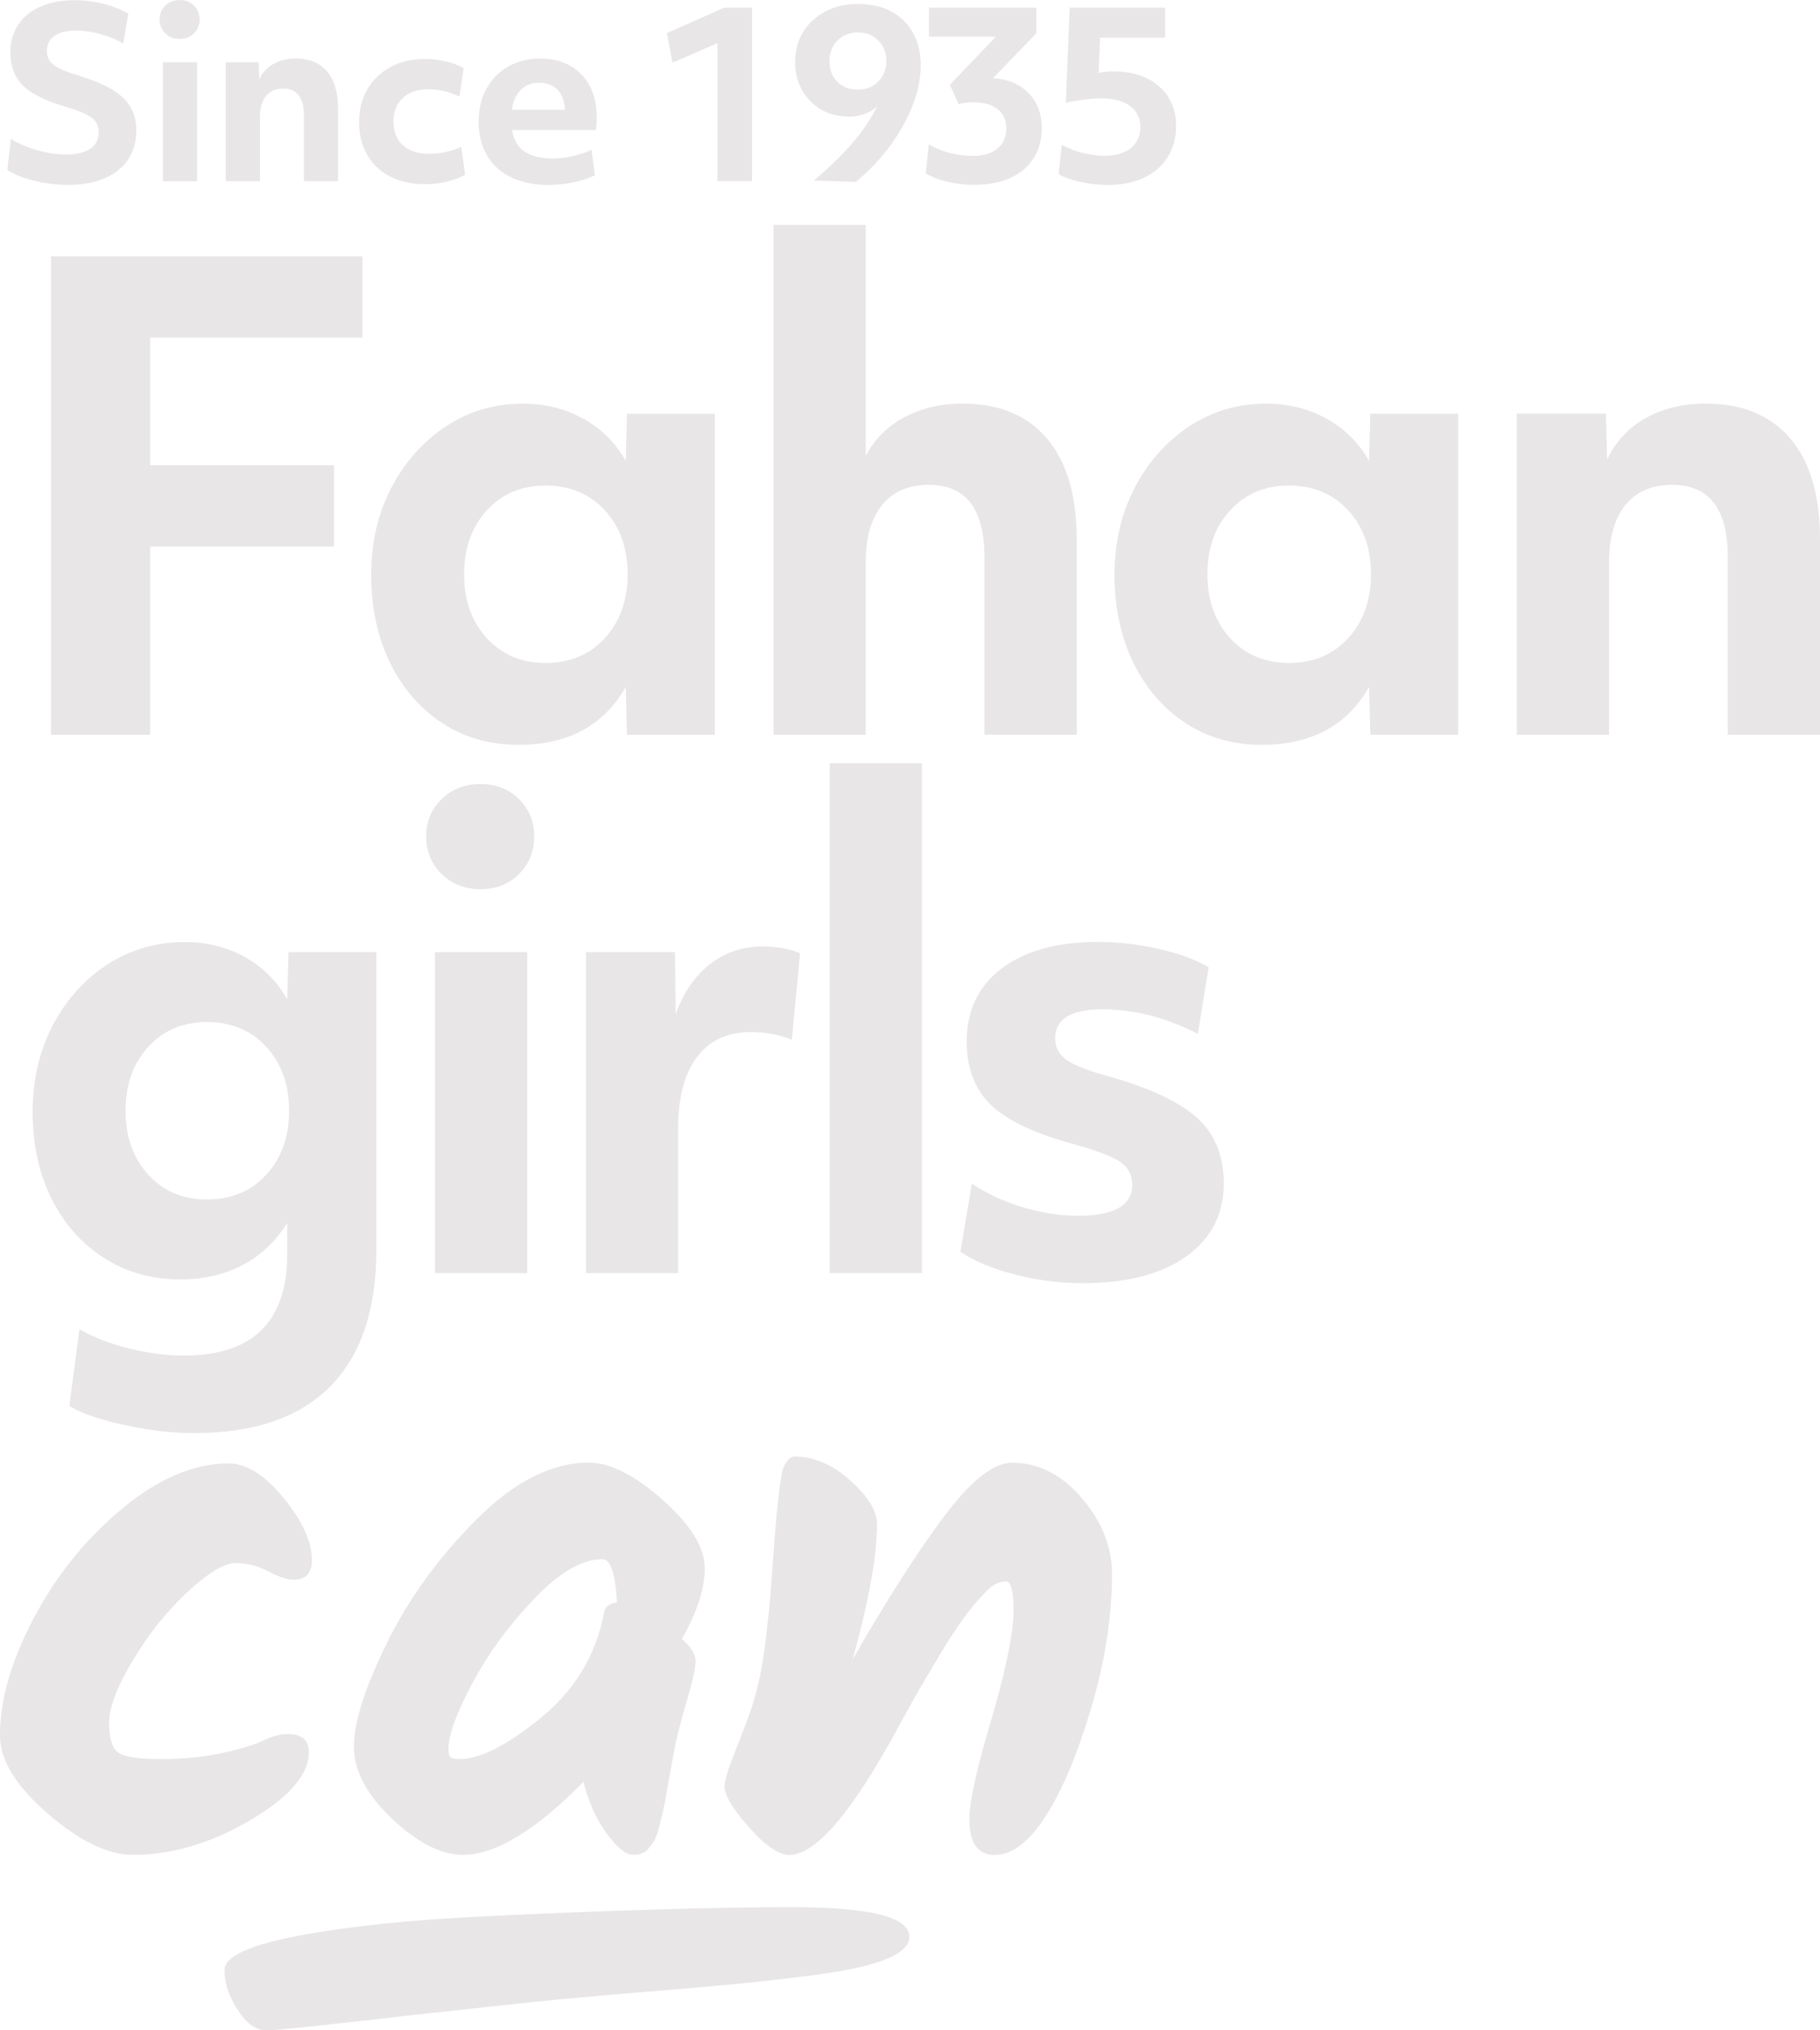 <svg width="234" height="261" viewBox="0 0 234 261" fill="none" xmlns="http://www.w3.org/2000/svg">
<g clip-path="url(#clip0_19_1272)">
<path d="M195.023 94.448H206.879V72.276C206.879 69.095 207.583 66.64 208.989 64.911C210.396 63.187 212.402 62.323 214.999 62.323C219.762 62.323 222.144 65.427 222.144 71.627V94.444H234V69.361C234 63.699 232.727 59.37 230.182 56.373C227.636 53.381 224.012 51.884 219.301 51.884C216.376 51.884 213.804 52.504 211.586 53.746C209.365 54.989 207.716 56.769 206.633 59.086L206.47 53.178H195.019V94.444L195.023 94.448ZM165.711 85.226C162.626 85.226 160.106 84.16 158.16 82.031C156.21 79.903 155.235 77.165 155.235 73.82C155.235 70.475 156.21 67.74 158.16 65.608C160.11 63.48 162.626 62.413 165.711 62.413C168.795 62.413 171.393 63.48 173.343 65.608C175.293 67.74 176.268 70.479 176.268 73.82C176.268 77.16 175.293 79.903 173.343 82.031C171.393 84.164 168.847 85.226 165.711 85.226ZM187.473 53.183H176.186L176.022 59.254C174.724 56.936 172.907 55.126 170.582 53.832C168.252 52.538 165.655 51.889 162.785 51.889C159.157 51.889 155.869 52.86 152.918 54.804C149.967 56.747 147.624 59.374 145.894 62.693C144.16 66.012 143.297 69.748 143.297 73.901C143.297 78.055 144.108 81.941 145.735 85.23C147.357 88.519 149.592 91.094 152.435 92.956C155.278 94.818 158.536 95.746 162.22 95.746C168.606 95.746 173.209 93.266 176.022 88.3L176.186 94.448H187.473V53.183ZM99.453 94.448H111.309V72.276C111.309 69.095 112.013 66.64 113.419 64.911C114.826 63.187 116.832 62.323 119.429 62.323C124.192 62.323 126.574 65.427 126.574 71.627V94.444H138.43V69.361C138.43 63.699 137.157 59.37 134.612 56.373C132.066 53.381 128.442 51.884 123.731 51.884C120.97 51.884 118.493 52.465 116.301 53.626C114.109 54.786 112.444 56.446 111.309 58.6V28.904H99.453V94.444V94.448ZM70.141 85.226C67.056 85.226 64.536 84.16 62.59 82.031C60.64 79.903 59.665 77.165 59.665 73.82C59.665 70.475 60.64 67.74 62.59 65.608C64.54 63.48 67.056 62.413 70.141 62.413C73.225 62.413 75.823 63.48 77.773 65.608C79.723 67.74 80.698 70.479 80.698 73.82C80.698 77.16 79.723 79.903 77.773 82.031C75.823 84.164 73.277 85.226 70.141 85.226ZM91.903 53.183H80.616L80.452 59.254C79.154 56.936 77.337 55.126 75.012 53.832C72.682 52.538 70.085 51.889 67.215 51.889C63.587 51.889 60.299 52.86 57.348 54.804C54.397 56.747 52.054 59.374 50.324 62.693C48.59 66.012 47.727 69.748 47.727 73.901C47.727 78.055 48.538 81.941 50.165 85.23C51.787 88.519 54.022 91.094 56.865 92.956C59.708 94.818 62.966 95.746 66.65 95.746C73.036 95.746 77.639 93.266 80.452 88.3L80.616 94.448H91.903V53.183ZM6.562 94.448H19.312V70.255H42.942V59.817H19.312V43.393H46.596V32.955H6.562V94.448Z" fill="#E8E6E7"/>
<path d="M123.481 160.907C125.211 162.094 127.528 163.065 130.423 163.822C133.318 164.579 136.256 164.953 139.233 164.953C144.864 164.953 149.286 163.805 152.509 161.513C155.728 159.222 157.341 156.105 157.341 152.167C157.341 148.663 156.245 145.881 154.054 143.83C151.862 141.779 148.169 139.999 142.97 138.49C140.157 137.734 138.232 137.007 137.206 136.306C136.179 135.605 135.661 134.66 135.661 133.473C135.661 130.992 137.693 129.75 141.749 129.75C145.804 129.75 149.951 130.803 154.01 132.905L155.391 124.328C153.713 123.357 151.573 122.574 148.975 121.981C146.378 121.388 143.776 121.091 141.179 121.091C135.928 121.091 131.799 122.226 128.797 124.492C125.794 126.757 124.292 129.887 124.292 133.877C124.292 137.33 125.332 140.055 127.42 142.05C129.504 144.045 133.038 145.718 138.017 147.068C141.102 147.932 143.134 148.714 144.109 149.415C145.084 150.116 145.571 151.087 145.571 152.326C145.571 154.97 143.241 156.29 138.59 156.29C136.317 156.29 133.961 155.924 131.528 155.198C129.09 154.471 126.898 153.456 124.952 152.162L123.49 160.898L123.481 160.907ZM106.676 163.659H118.532V98.12H106.676V163.659ZM75.332 163.659H87.188V145.047C87.188 141.057 87.999 137.996 89.626 135.863C91.248 133.731 93.547 132.669 96.529 132.669C98.367 132.669 100.127 132.991 101.805 133.641L102.862 122.557C102.319 122.286 101.602 122.071 100.709 121.908C99.816 121.744 98.936 121.667 98.069 121.667C95.472 121.667 93.198 122.437 91.248 123.971C89.298 125.511 87.839 127.652 86.864 130.403L86.782 122.394H75.332V163.659ZM61.776 114.302C63.777 114.302 65.43 113.653 66.728 112.359C68.027 111.065 68.679 109.444 68.679 107.505C68.679 105.566 68.027 104.027 66.728 102.733C65.43 101.439 63.777 100.789 61.776 100.789C59.774 100.789 58.108 101.439 56.784 102.733C55.455 104.027 54.795 105.618 54.795 107.505C54.795 109.392 55.459 111.065 56.784 112.359C58.108 113.653 59.774 114.302 61.776 114.302ZM55.929 163.659H67.786V122.394H55.929V163.659ZM37.17 142.785C37.17 146.13 36.195 148.869 34.245 150.997C32.295 153.13 29.749 154.192 26.613 154.192C23.476 154.192 21.008 153.125 19.062 150.997C17.112 148.869 16.137 146.13 16.137 142.785C16.137 139.44 17.112 136.706 19.062 134.574C21.012 132.445 23.528 131.379 26.613 131.379C29.697 131.379 32.295 132.445 34.245 134.574C36.195 136.706 37.17 139.44 37.17 142.785ZM48.379 122.394H37.092L36.928 128.464C35.574 126.091 33.749 124.272 31.449 123.004C29.149 121.736 26.591 121.104 23.774 121.104C20.093 121.104 16.776 122.063 13.824 123.976C10.873 125.893 8.531 128.494 6.8 131.783C5.066 135.072 4.203 138.796 4.203 142.949C4.203 147.102 5.014 150.877 6.641 154.114C8.263 157.352 10.511 159.888 13.38 161.72C16.249 163.555 19.524 164.471 23.204 164.471C26.237 164.471 28.929 163.835 31.285 162.571C33.641 161.303 35.522 159.51 36.928 157.188V161.234C36.928 169.919 32.489 174.261 23.614 174.261C21.392 174.261 19.041 173.951 16.551 173.332C14.062 172.713 11.948 171.888 10.217 170.864L8.919 180.736C10.002 181.385 11.421 181.961 13.182 182.477C14.942 182.988 16.849 183.406 18.907 183.732C20.965 184.055 22.993 184.218 24.999 184.218C32.683 184.218 38.503 182.223 42.455 178.229C46.407 174.235 48.383 168.384 48.383 160.671V122.398L48.379 122.394Z" fill="#E8E6E7"/>
<path d="M137.05 13.216C137.693 13.057 138.443 12.919 139.306 12.812C140.169 12.7 140.941 12.649 141.623 12.649C143.185 12.649 144.41 12.975 145.29 13.625C146.171 14.274 146.615 15.168 146.615 16.307C146.615 17.447 146.214 18.35 145.411 19.02C144.609 19.691 143.496 20.026 142.072 20.026C140.148 20.026 138.292 19.558 136.506 18.616L136.114 22.391C136.795 22.791 137.719 23.122 138.879 23.38C140.04 23.638 141.235 23.771 142.456 23.771C144.242 23.771 145.782 23.462 147.085 22.842C148.388 22.223 149.402 21.342 150.123 20.207C150.843 19.068 151.206 17.73 151.206 16.191C151.206 14.773 150.873 13.539 150.213 12.49C149.553 11.441 148.621 10.628 147.418 10.048C146.214 9.467 144.79 9.179 143.146 9.179C142.624 9.179 141.994 9.239 141.252 9.36L141.433 4.837H149.795V0.989H137.524L137.041 13.216H137.05ZM122.135 10.908L123.248 13.393C123.55 13.294 123.865 13.229 124.197 13.199C124.529 13.169 124.874 13.156 125.232 13.156C126.535 13.156 127.554 13.457 128.283 14.055C129.016 14.652 129.379 15.482 129.379 16.54C129.379 17.597 128.999 18.496 128.235 19.115C127.472 19.734 126.419 20.044 125.077 20.044C124.093 20.044 123.127 19.923 122.174 19.682C121.22 19.442 120.305 19.072 119.421 18.573L119.028 22.288C119.792 22.748 120.724 23.109 121.824 23.367C122.924 23.625 124.089 23.758 125.31 23.758C127.096 23.758 128.632 23.457 129.927 22.86C131.221 22.262 132.213 21.415 132.904 20.327C133.594 19.24 133.943 17.945 133.943 16.445C133.943 15.228 133.685 14.149 133.162 13.208C132.64 12.27 131.907 11.527 130.966 10.976C130.026 10.426 128.921 10.121 127.657 10.06L133.249 4.278V0.989H119.447V4.704H128.046L122.122 10.908H122.135ZM107.685 5.198C108.376 4.51 109.243 4.166 110.287 4.166C111.331 4.166 112.229 4.51 112.919 5.198C113.609 5.886 113.959 6.771 113.959 7.851C113.959 8.93 113.614 9.79 112.919 10.486C112.229 11.187 111.348 11.535 110.287 11.535C109.226 11.535 108.328 11.195 107.655 10.516C106.982 9.837 106.646 8.947 106.646 7.851C106.646 6.754 106.991 5.89 107.685 5.198ZM110.046 23.375C111.75 21.957 113.221 20.4 114.468 18.702C115.71 17.004 116.673 15.271 117.354 13.504C118.036 11.737 118.377 10.043 118.377 8.427C118.377 6.81 118.045 5.404 117.384 4.218C116.724 3.031 115.792 2.115 114.589 1.475C113.385 0.834 111.953 0.516 110.287 0.516C108.725 0.516 107.336 0.834 106.124 1.475C104.911 2.115 103.958 2.992 103.267 4.11C102.577 5.228 102.228 6.526 102.228 8.005C102.228 9.325 102.525 10.512 103.116 11.57C103.708 12.627 104.523 13.461 105.567 14.072C106.611 14.682 107.78 14.988 109.083 14.988C110.645 14.988 111.879 14.536 112.781 13.637C111.318 16.716 108.6 19.902 104.631 23.199L110.046 23.38V23.375ZM96.692 0.989H93.115L85.746 4.256L86.467 8.061L92.24 5.542V23.281H96.692V0.989ZM69.326 10.637C70.227 10.637 70.961 10.886 71.522 11.385C72.082 11.883 72.432 12.593 72.574 13.513C72.613 13.693 72.635 13.891 72.635 14.111H65.809C65.969 12.993 66.357 12.133 66.966 11.535C67.578 10.938 68.363 10.637 69.326 10.637ZM73.731 23.436C74.783 23.216 75.698 22.916 76.483 22.537L76.06 19.27C75.318 19.609 74.507 19.88 73.623 20.078C72.738 20.28 71.88 20.379 71.038 20.379C69.533 20.379 68.342 20.082 67.462 19.493C66.577 18.904 66.038 17.98 65.839 16.72H76.634C76.695 16.14 76.725 15.602 76.725 15.104C76.725 13.565 76.427 12.227 75.836 11.088C75.245 9.949 74.404 9.072 73.308 8.453C72.216 7.833 70.926 7.524 69.442 7.524C67.958 7.524 66.53 7.868 65.339 8.556C64.144 9.244 63.212 10.198 62.543 11.419C61.87 12.64 61.538 14.055 61.538 15.675C61.538 17.296 61.9 18.771 62.621 19.992C63.341 21.209 64.377 22.146 65.719 22.795C67.06 23.444 68.665 23.771 70.529 23.771C71.612 23.771 72.678 23.659 73.731 23.44M46.17 15.701C46.17 17.318 46.519 18.728 47.222 19.927C47.926 21.127 48.909 22.051 50.182 22.701C51.455 23.35 52.943 23.677 54.648 23.677C55.571 23.677 56.486 23.573 57.4 23.363C58.311 23.152 59.109 22.86 59.791 22.477L59.307 18.883C58.565 19.201 57.858 19.433 57.189 19.571C56.516 19.712 55.851 19.781 55.187 19.781C53.742 19.781 52.615 19.412 51.804 18.672C50.993 17.933 50.588 16.914 50.588 15.615C50.588 14.317 50.989 13.328 51.791 12.588C52.594 11.849 53.677 11.479 55.04 11.479C56.404 11.479 57.767 11.789 59.07 12.408L59.609 8.753C58.988 8.392 58.22 8.109 57.31 7.898C56.395 7.687 55.502 7.584 54.617 7.584C52.952 7.584 51.485 7.928 50.212 8.62C48.94 9.308 47.947 10.263 47.235 11.484C46.523 12.705 46.17 14.111 46.17 15.71M29.028 23.285H33.42V15.073C33.42 13.896 33.679 12.988 34.201 12.348C34.723 11.707 35.465 11.389 36.428 11.389C38.192 11.389 39.072 12.537 39.072 14.837V23.29H43.465V13.999C43.465 11.901 42.994 10.297 42.049 9.188C41.105 8.078 39.763 7.524 38.02 7.524C36.937 7.524 35.983 7.752 35.163 8.212C34.339 8.672 33.731 9.33 33.33 10.19L33.269 8.001H29.028V23.285ZM23.105 5.004C23.847 5.004 24.459 4.764 24.938 4.286C25.421 3.805 25.659 3.207 25.659 2.489C25.659 1.771 25.417 1.2 24.938 0.722C24.459 0.245 23.847 0.004 23.105 0.004C22.362 0.004 21.745 0.245 21.254 0.722C20.762 1.204 20.516 1.793 20.516 2.489C20.516 3.186 20.762 3.809 21.254 4.286C21.745 4.764 22.362 5.004 23.105 5.004ZM20.943 23.285H25.335V8.001H20.943V23.285ZM0.945 21.845C1.506 22.223 2.209 22.559 3.051 22.847C3.892 23.135 4.811 23.363 5.803 23.522C6.796 23.681 7.775 23.762 8.737 23.762C11.486 23.762 13.634 23.139 15.187 21.888C16.741 20.641 17.517 18.926 17.517 16.75C17.517 15.594 17.267 14.588 16.767 13.736C16.266 12.889 15.463 12.133 14.359 11.475C13.255 10.817 11.792 10.215 9.967 9.678C8.944 9.36 8.146 9.054 7.577 8.762C7.007 8.474 6.606 8.152 6.373 7.803C6.144 7.455 6.028 7.038 6.028 6.561C6.028 5.722 6.351 5.073 7.007 4.613C7.659 4.153 8.586 3.925 9.79 3.925C10.791 3.925 11.839 4.076 12.931 4.377C14.023 4.678 14.989 5.086 15.835 5.606L16.495 1.771C15.61 1.234 14.553 0.808 13.323 0.499C12.085 0.185 10.847 0.03 9.604 0.03C7.922 0.03 6.464 0.301 5.23 0.838C3.996 1.376 3.038 2.154 2.356 3.16C1.674 4.17 1.334 5.361 1.334 6.741C1.334 8.5 1.864 9.91 2.926 10.968C3.987 12.025 5.76 12.924 8.25 13.663C9.41 14.003 10.316 14.33 10.955 14.639C11.598 14.949 12.046 15.289 12.31 15.658C12.569 16.028 12.702 16.484 12.702 17.021C12.702 17.92 12.335 18.62 11.606 19.119C10.873 19.618 9.837 19.867 8.496 19.867C7.313 19.867 6.075 19.682 4.781 19.313C3.487 18.943 2.36 18.457 1.398 17.86L0.945 21.845Z" fill="#E8E6E7"/>
<path d="M121.242 195.108C117.743 199.833 113.872 205.904 109.623 213.329C111.715 205.775 112.759 199.975 112.759 195.938C112.759 194.244 111.616 192.37 109.329 190.319C107.043 188.268 104.657 187.241 102.172 187.241C101.645 187.241 101.175 187.696 100.748 188.608C100.321 189.519 99.816 194.21 99.229 202.679C99.095 204.636 98.983 206.067 98.884 206.979C98.785 207.89 98.638 209.176 98.444 210.84C98.25 212.503 98.004 214.047 97.71 215.483C97.417 216.915 97.055 218.269 96.632 219.537C96.205 220.805 95.519 222.633 94.574 225.01C93.625 227.388 93.154 228.936 93.154 229.654C93.154 230.763 94.198 232.504 96.291 234.882C98.383 237.259 100.114 238.45 101.49 238.45C104.954 238.45 109.726 232.783 115.805 221.45C116.526 220.148 117.113 219.09 117.57 218.273C118.027 217.461 118.631 216.416 119.382 215.148C120.133 213.875 120.754 212.835 121.246 212.022C121.738 211.209 122.324 210.298 123.01 209.288C123.696 208.277 124.301 207.447 124.823 206.794C125.345 206.145 126.013 205.392 126.833 204.545C127.649 203.698 128.481 203.277 129.336 203.277C129.987 203.277 130.315 204.545 130.315 207.086C130.315 209.627 129.495 213.828 127.864 219.692C125.707 226.794 124.628 231.515 124.628 233.858C124.628 236.919 125.724 238.45 127.912 238.45C130.099 238.45 132.256 236.821 134.383 233.566C136.506 230.311 138.469 225.668 140.268 219.645C142.068 213.621 142.965 207.839 142.965 202.301C142.965 198.849 141.675 195.607 139.091 192.58C136.506 189.554 133.516 188.036 130.121 188.036C127.7 188.036 124.745 190.396 121.246 195.121M57.901 225.887C57.737 225.724 57.655 225.384 57.655 224.86C57.655 223.037 58.686 220.204 60.744 216.36C62.802 212.516 65.451 208.901 68.687 205.513C71.923 202.125 74.848 200.431 77.463 200.431C78.507 200.431 79.128 202.288 79.326 205.999C78.278 206.132 77.726 206.583 77.661 207.366C76.613 212.774 73.916 217.25 69.571 220.801C65.222 224.352 61.741 226.128 59.13 226.128C58.474 226.128 58.069 226.046 57.905 225.883M90.6 201.557C90.6 198.918 88.801 196.003 85.207 192.812C81.613 189.622 78.442 188.023 75.698 188.023C70.926 188.023 66.103 190.465 61.236 195.349C56.365 200.233 52.525 205.543 49.716 211.274C46.903 217.005 45.501 221.42 45.501 224.512C45.501 227.603 47.136 230.703 50.402 233.794C53.668 236.889 56.71 238.437 59.523 238.437C63.704 238.437 68.868 235.311 75.016 229.056C75.668 231.661 76.664 233.875 78.006 235.698C79.344 237.521 80.474 238.433 81.389 238.433C82.303 238.433 82.959 238.175 83.352 237.65C83.611 237.324 83.844 237.014 84.038 236.722C84.232 236.429 84.413 236.004 84.577 235.453C84.741 234.899 84.871 234.413 84.97 233.987C85.069 233.566 85.198 232.994 85.362 232.276C85.526 231.558 85.638 230.956 85.707 230.47C85.772 229.98 85.889 229.314 86.053 228.467C86.217 227.62 86.428 226.463 86.691 224.997C86.95 223.531 87.477 221.463 88.262 218.793C89.047 216.123 89.44 214.365 89.44 213.518C89.44 212.671 88.853 211.73 87.675 210.685C89.638 207.232 90.617 204.189 90.617 201.549M6.127 233.115C10.213 236.666 13.854 238.441 17.06 238.441C22.091 238.441 27.126 236.962 32.161 233.996C37.191 231.034 39.711 228.119 39.711 225.251C39.711 223.686 38.796 222.908 36.967 222.908C36.052 222.908 35.021 223.187 33.878 223.738C32.734 224.292 30.97 224.83 28.584 225.35C26.198 225.87 23.549 226.132 20.641 226.132C17.733 226.132 15.899 225.84 15.149 225.255C14.398 224.671 14.023 223.398 14.023 221.446C14.023 219.494 15.054 216.803 17.112 213.385C19.17 209.967 21.525 207.035 24.17 204.593C26.819 202.151 28.86 200.93 30.297 200.93C31.733 200.93 33.14 201.286 34.512 202.004C35.884 202.722 36.963 203.079 37.748 203.079C39.318 203.079 40.099 202.232 40.099 200.538C40.099 198.195 38.887 195.538 36.471 192.576C34.05 189.614 31.699 188.13 29.412 188.13C24.904 188.13 20.309 190.087 15.636 193.995C10.963 197.903 7.188 202.593 4.311 208.067C1.433 213.54 -0.004 218.553 -0.004 223.114C-0.004 226.24 2.037 229.58 6.123 233.127" fill="#E8E6E7"/>
<path d="M53.773 258.949C59.787 258.3 64.624 257.776 68.287 257.384C71.945 256.993 77.783 256.473 85.79 255.819C93.798 255.17 100.382 254.487 105.546 253.769C113.127 252.728 116.919 251.129 116.919 248.979C116.919 246.438 111.902 245.17 101.866 245.17C91.831 245.17 78.641 245.561 62.302 246.344C52.759 246.799 44.799 247.629 38.426 248.837C32.054 250.045 28.865 251.507 28.865 253.235C28.865 254.964 29.435 256.688 30.582 258.412C31.726 260.14 32.934 261 34.211 261C35.488 261 42.007 260.316 53.773 258.949Z" fill="#E8E6E7"/>
</g>
<defs>
<clipPath id="clip0_19_1272">
<rect width="234" height="261" fill="white"/>
</clipPath>
</defs>
</svg>
